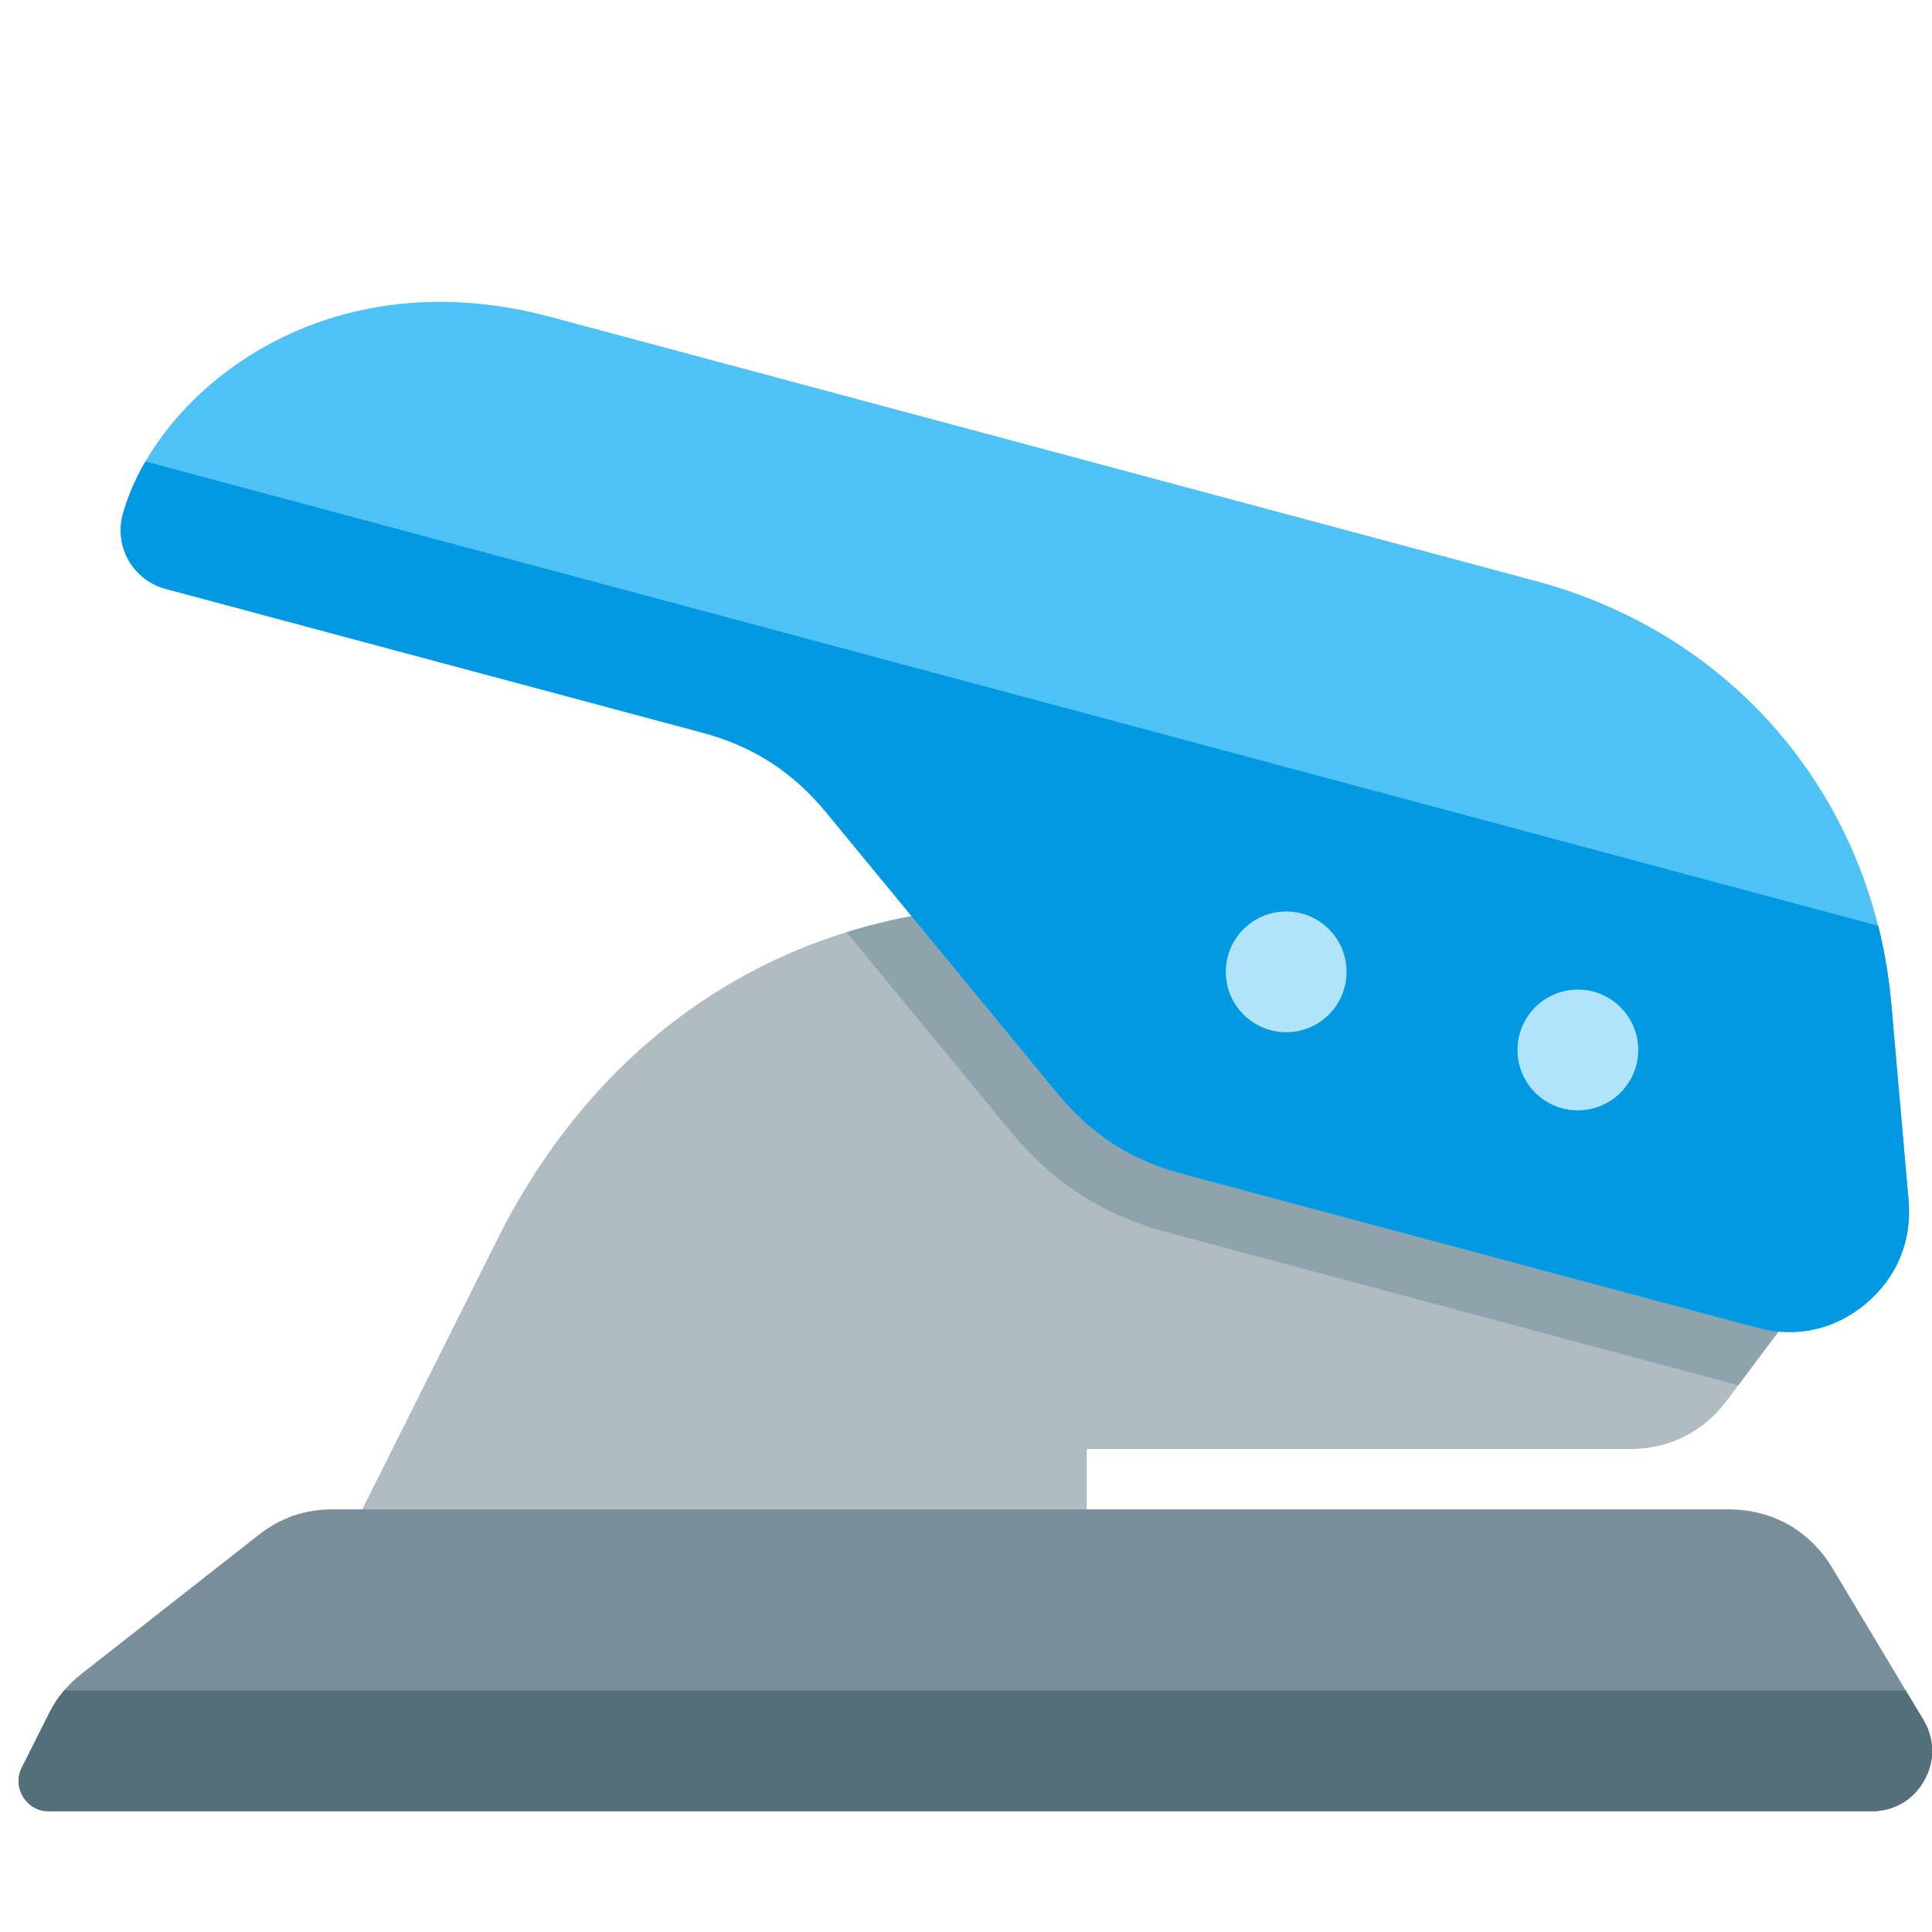 <svg version="1.1" xmlns="http://www.w3.org/2000/svg" xmlns:xlink="http://www.w3.org/1999/xlink" viewBox="0 0 512 512"><g><path d="M272,240l192,0c17.65,0 32,14.35 32,32l0,48l-38.4,51.2c-6.25,8.3 -15.2,12.8 -25.6,12.8l-144,0l0,32l-200,0l43.8,-87.55c27.75,-55.55 78.1,-88.45 140.2,-88.45z" fill="#afbdc3" /><path d="M272,240l192,0c17.65,0 32,14.35 32,32l0,48l-35.35,47.1l-151.6,-40.6c-16.65,-4.45 -30.1,-13.15 -41.05,-26.45l-43.65,-53c14.85,-4.65 30.85,-7.05 47.65,-7.05z" fill="#8fa3ad" /><path d="M458.15,400c11.55,0 21.5,5.65 27.45,15.55l24.1,40.2c3.05,5.1 3.15,11 0.2,16.15c-2.9,5.15 -8,8.1 -13.9,8.1l-483.05,0c-2.85,0 -5.3,-1.35 -6.8,-3.8c-1.5,-2.4 -1.65,-5.25 -0.35,-7.8l7,-13.95c2.2,-4.45 4.95,-7.85 8.85,-10.9l46.8,-36.7c5.9,-4.65 12.3,-6.85 19.75,-6.85z" fill="#788f9b" /><path d="M496,480l-483.05,0c-2.85,0 -5.3,-1.35 -6.8,-3.8c-1.5,-2.4 -1.65,-5.25 -0.35,-7.8l7,-13.95c1.2,-2.45 2.55,-4.55 4.2,-6.45l488.05,0l4.65,7.75c3.05,5.1 3.15,11 0.2,16.15c-2.9,5.15 -8,8.1 -13.9,8.1z" fill="#546e7a" /><path d="M406.9,153.95l-260.95,-69.95c-61.8,-16.55 -105.15,21.55 -113.45,52.45c-2.25,8.5 2.8,17.3 11.35,19.6l142.25,38.1c13.45,3.6 24,10.4 32.85,21.15l61.4,74.6c8.85,10.75 19.4,17.55 32.85,21.15l152.4,40.8c10.4,2.8 20.6,0.55 28.85,-6.35c8.25,-6.95 12.25,-16.6 11.35,-27.3l-4.55,-51.75c-4.75,-54.65 -41.4,-98.35 -94.35,-112.5z" fill="#4ec1f5" /><path d="M38.55,122.3c-2.75,4.75 -4.8,9.55 -6.05,14.15c-2.25,8.5 2.8,17.3 11.35,19.6l142.25,38.1c13.45,3.6 24,10.4 32.85,21.15l61.4,74.6c8.85,10.75 19.4,17.55 32.85,21.15l152.4,40.8c10.4,2.8 20.6,0.55 28.85,-6.35c8.25,-6.95 12.25,-16.6 11.35,-27.3l-4.55,-51.75c-0.6,-7.25 -1.8,-14.3 -3.5,-21.1z" fill="#0299e3" /><path d="M340.85,241.55c8.85,0 16,7.15 16,16c0,8.85 -7.15,16 -16,16c-8.8,0 -16,-7.15 -16,-16c0,-8.85 7.2,-16 16,-16z M418.15,294.25c-8.85,0 -16,-7.15 -16,-16c0,-8.85 7.15,-16 16,-16c8.8,0 16,7.15 16,16c0,8.85 -7.2,16 -16,16z" fill="#b1e3fb" /></g></svg>